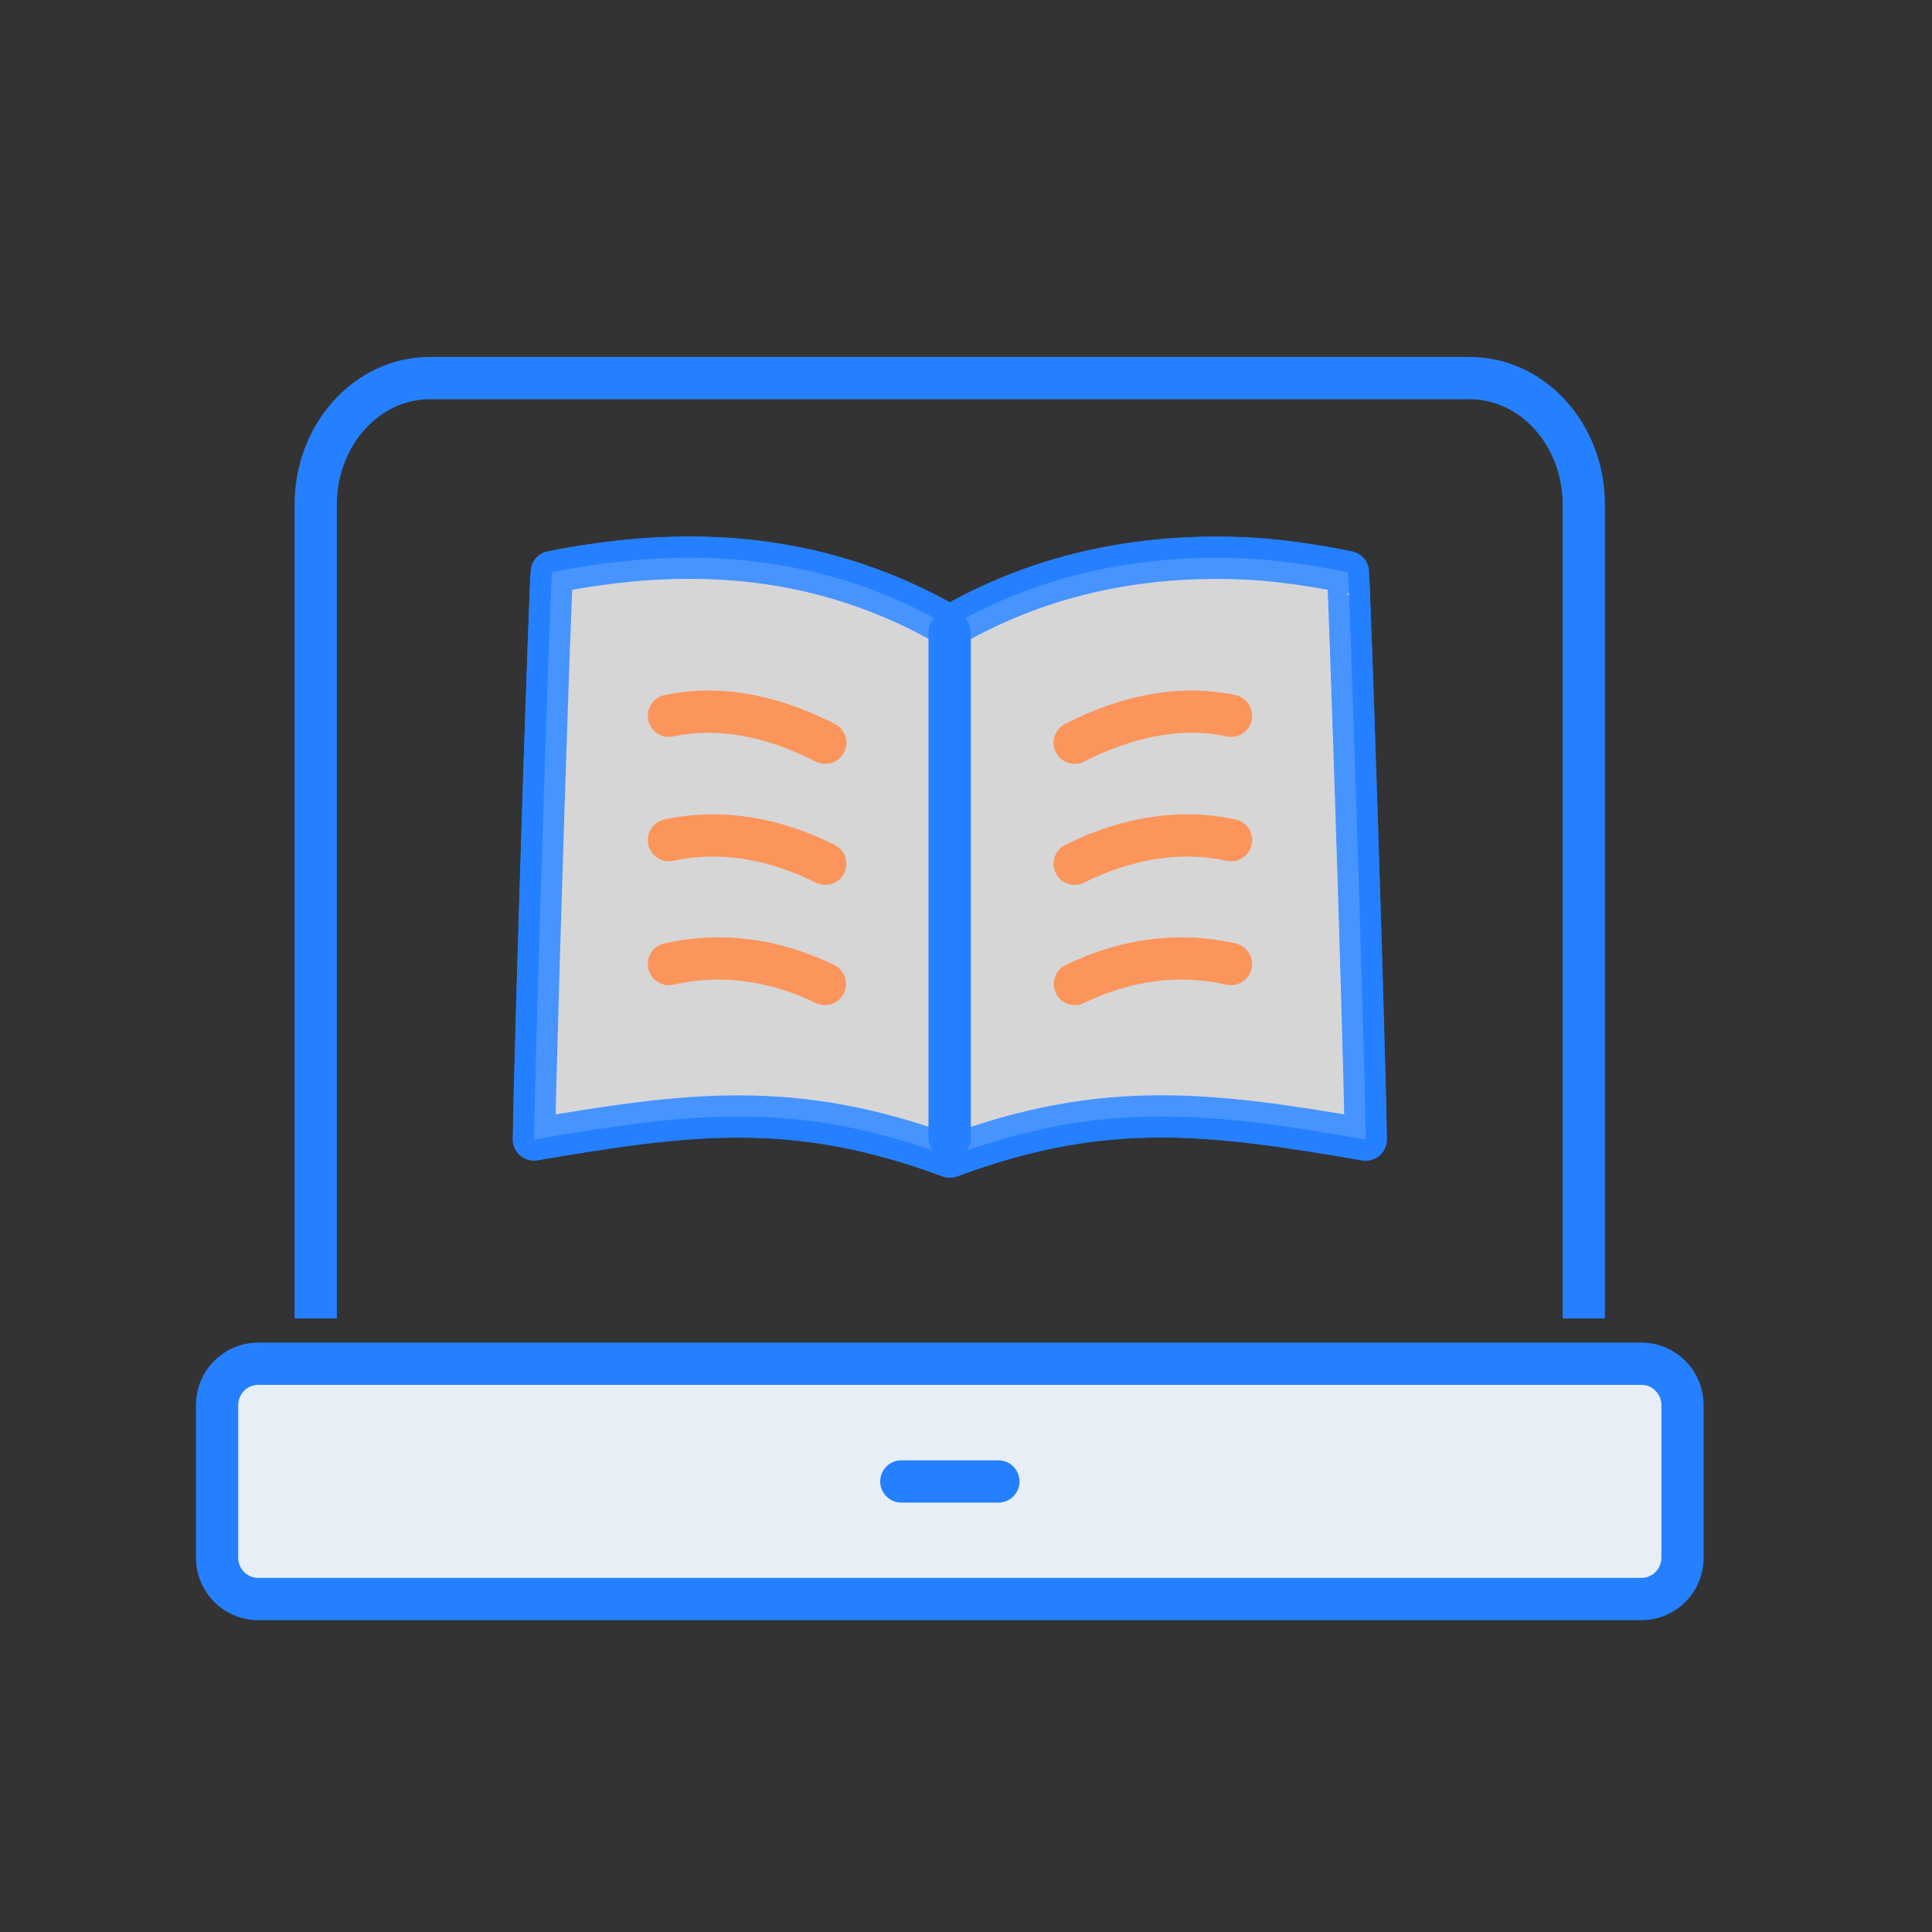 <?xml version="1.0" encoding="UTF-8"?>
<svg xmlns="http://www.w3.org/2000/svg" width="60" height="60" viewBox="0 0 60 60" fill="none">
  <rect x="0" y="0" width="60" height="60" fill="#333333" stroke="none"/>
  <g clip-path="url(#clip0_2140_101449)">
    <mask id="mask0_2140_101449" style="mask-type:alpha" maskUnits="userSpaceOnUse" x="5" y="1" width="49" height="60">
      <rect x="5" y="1" width="49" height="59.069" fill="#D9D9D9"></rect>
    </mask>
    <g mask="url(#mask0_2140_101449)">
      <path d="M49.186 40.946V15.671C49.186 13.501 47.6 11.742 45.641 11.742H13.35C11.391 11.742 9.805 13.501 9.805 15.671V40.946M36.059 34.669C34.003 34.669 31.953 35.001 29.495 35.917C24.667 34.125 21.397 34.566 16.58 35.385C16.609 33.564 16.741 29.159 16.867 25.213C16.993 21.261 17.119 17.773 17.136 17.773V17.767C21.437 16.908 25.555 17.183 29.495 19.457C32.113 17.945 34.925 17.321 37.783 17.321C39.226 17.321 40.412 17.481 41.855 17.767V17.773C41.884 17.773 42.353 31.748 42.411 35.391C40.04 34.984 38.047 34.669 36.059 34.669Z" stroke="#2580FF" stroke-width="1.313" stroke-miterlimit="10" stroke-linejoin="round"></path>
      <path d="M52.252 43.635V48.377C52.252 49.087 51.679 49.66 50.975 49.66H8.019C7.315 49.66 6.742 49.087 6.742 48.377V43.635C6.742 42.924 7.315 42.352 8.019 42.352H50.981C51.679 42.352 52.252 42.93 52.252 43.635Z" fill="#E7EEF6" stroke="#2580FF" stroke-width="1.313" stroke-miterlimit="10" stroke-linejoin="round"></path>
      <path d="M27.992 46.008H31.005" stroke="#2580FF" stroke-width="1.313" stroke-miterlimit="10" stroke-linecap="round"></path>
      <path opacity="0.8" d="M42.416 35.387C40.051 34.98 38.052 34.671 36.065 34.671C34.009 34.671 31.958 35.003 29.501 35.919C24.673 34.127 21.403 34.568 16.586 35.387C16.615 33.566 16.746 29.161 16.872 25.215C16.998 21.263 17.124 17.775 17.142 17.775V17.769C21.443 16.91 25.561 17.185 29.501 19.459C32.119 17.947 34.931 17.323 37.789 17.323C39.232 17.323 40.418 17.483 41.861 17.769V17.775C41.89 17.769 42.359 31.744 42.416 35.387Z" fill="white" stroke="#2580FF" stroke-width="1.313" stroke-miterlimit="10" stroke-linejoin="round"></path>
      <path d="M29.492 19.641V35.339" stroke="#2580FF" stroke-width="1.313" stroke-miterlimit="10" stroke-linecap="round" stroke-linejoin="round"></path>
      <path d="M33.383 30.558C34.941 29.802 36.602 29.567 38.228 29.939" stroke="#FC955C" stroke-width="1.313" stroke-miterlimit="10" stroke-linecap="round" stroke-linejoin="round"></path>
      <path d="M33.375 23.066C34.927 22.275 36.588 21.88 38.232 22.229" stroke="#FC955C" stroke-width="1.313" stroke-miterlimit="10" stroke-linecap="round" stroke-linejoin="round"></path>
      <path d="M25.619 30.558C24.061 29.802 22.4 29.567 20.773 29.939" stroke="#FC955C" stroke-width="1.313" stroke-miterlimit="10" stroke-linecap="round" stroke-linejoin="round"></path>
      <path d="M25.63 26.824C24.078 26.051 22.412 25.736 20.773 26.091" stroke="#FC955C" stroke-width="1.313" stroke-miterlimit="10" stroke-linecap="round" stroke-linejoin="round"></path>
      <path d="M25.63 23.066C24.078 22.275 22.417 21.88 20.773 22.229" stroke="#FC955C" stroke-width="1.313" stroke-miterlimit="10" stroke-linecap="round" stroke-linejoin="round"></path>
      <path d="M33.375 26.824C34.927 26.051 36.594 25.736 38.232 26.091" stroke="#FC955C" stroke-width="1.313" stroke-miterlimit="10" stroke-linecap="round" stroke-linejoin="round"></path>
    </g>
  </g>
  <defs>
    <clipPath id="clip0_2140_101449">
      <rect width="60" height="60" fill="white"></rect>
    </clipPath>
  </defs>
</svg>
